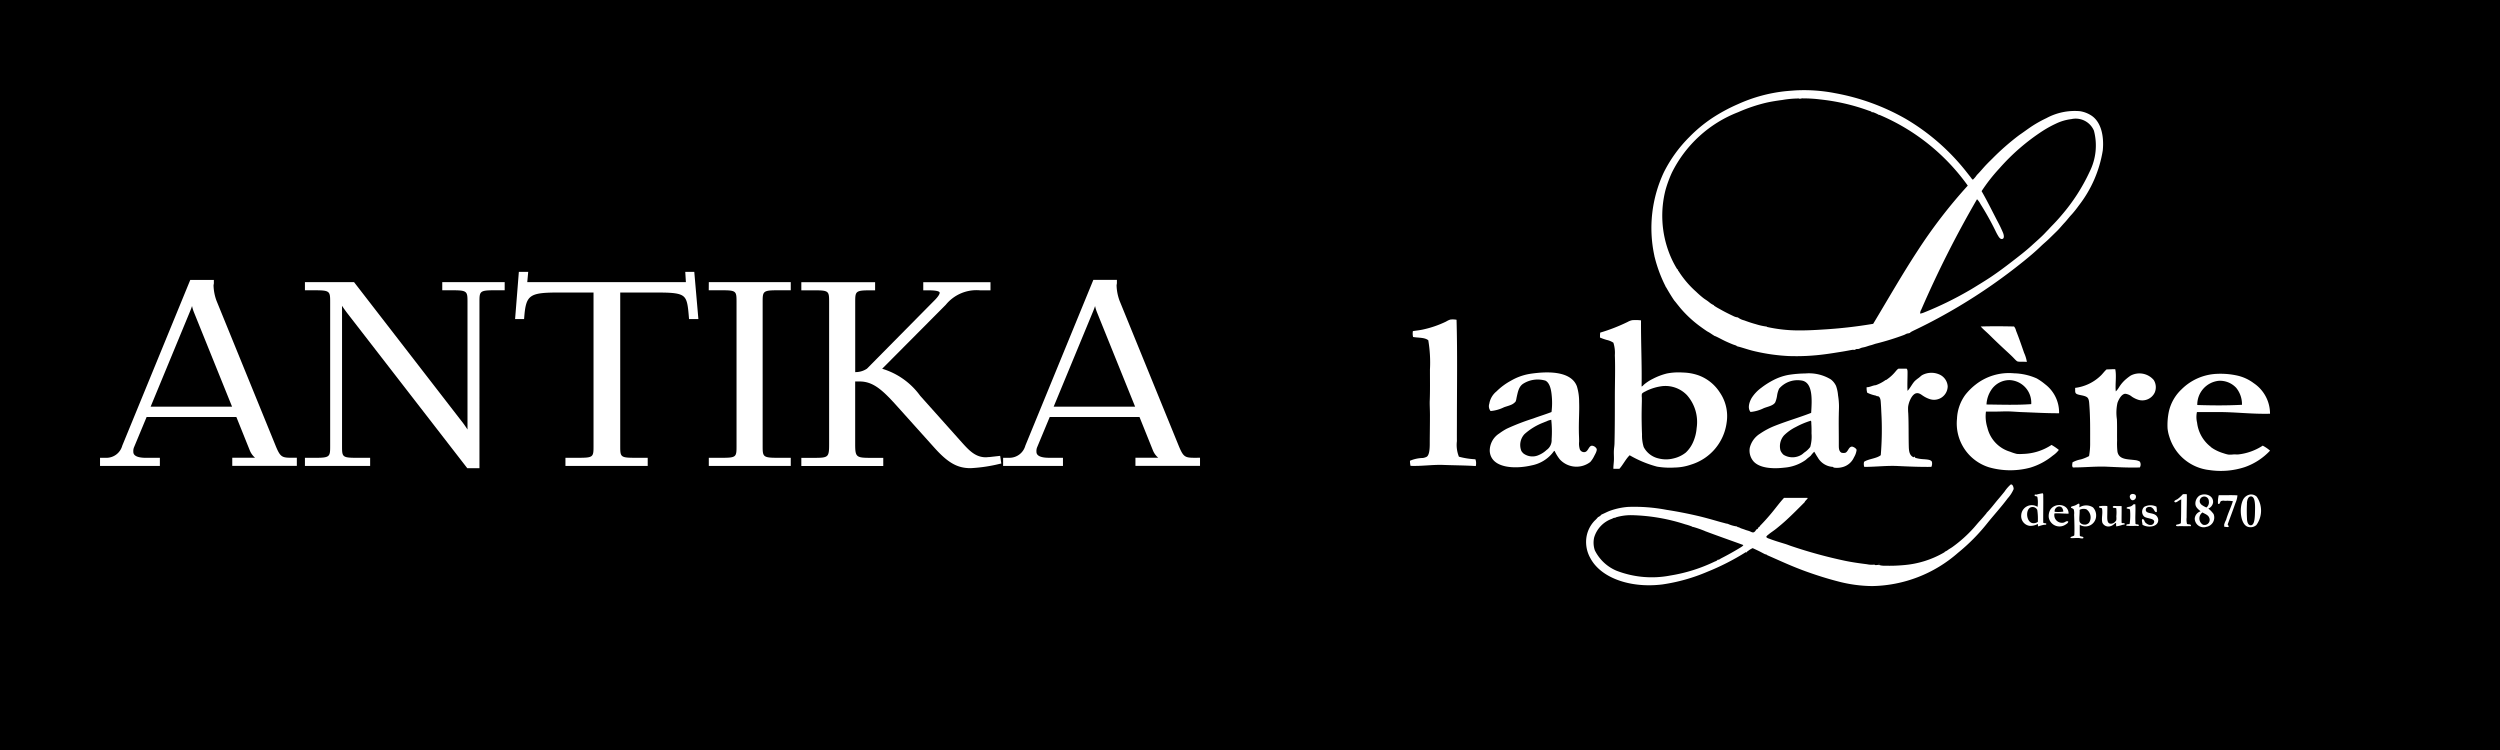 <svg xmlns="http://www.w3.org/2000/svg" width="250" height="75" viewBox="0 0 250 75"><defs><style>.a,.b{fill:#fff;}.a{stroke:rgba(0,0,0,0);stroke-miterlimit:10;}</style></defs><rect width="250" height="75"/><path class="a" d="M27.381,627.8H19.237l3.907-9.447q.152-.362.234-.62a3.618,3.618,0,0,0,.187.617Zm4.353,3.9-5.906-14.484a4.8,4.8,0,0,1-.3-1.534.539.539,0,0,1,.015-.109.745.745,0,0,0,.017-.141v-.306H23.2L16.4,631.7a1.644,1.644,0,0,1-1.568,1.214h-.655v.812h5.984v-.812H18.777c-1.271,0-1.271-.468-1.271-.622a.976.976,0,0,1,.081-.458l1.248-3h8.976l1.345,3.346a1.894,1.894,0,0,0,.527.728H27.4v.812h6.458v-.812h-.434c-1.059,0-1.213-.045-1.694-1.216M48.4,616.159h1c1.481,0,1.524.1,1.524,1.148v12.177c0,.223,0,.423,0,.6-.089-.142-.218-.332-.4-.587L39.581,615.348H34.667v.812h1c1.481,0,1.524.1,1.524,1.148v14.457c0,1.05-.043,1.148-1.524,1.148h-1v.812h6.521v-.812H39.87c-1.457,0-1.492-.081-1.492-1.148v-13.4c0-.237,0-.456-.005-.654.1.153.25.364.469.663L50.9,633.949h1.219V617.307c0-1.05.042-1.148,1.523-1.148h1v-.812H48.4Zm24.3-1.839.063,1.027H56.9l.095-1.027h-.936l-.376,4.72h.9l.013-.166c.178-2.257.5-2.49,3.482-2.49h3.449v15.379c0,1.066-.034,1.148-1.491,1.148H60.718v.812h8.227v-.812H67.689c-1.457,0-1.492-.081-1.492-1.148V616.385h3.7c1.466,0,2.233.057,2.623.383.366.307.447.878.544,2.106l.013.166h.935l-.41-4.72Zm2.348,1.839h1.287c1.458,0,1.492.081,1.492,1.148v14.457c0,1.067-.034,1.148-1.492,1.148H75.055v.812h8.195v-.812H81.963c-1.481,0-1.524-.1-1.524-1.148V617.307c0-1.05.043-1.148,1.524-1.148h1.287v-.812H75.055Zm28.086,16.677c-.065,0-.131.007-.2.013s-.115.012-.171.012c-1.061,0-1.7-.706-2.436-1.524l-4.092-4.58-.045-.05a7.254,7.254,0,0,0-3.8-2.7l6.36-6.394a3.963,3.963,0,0,1,3.407-1.45h1.066v-.812H96.5v.812h.466c.972,0,1.176.133,1.176.246,0,.079-.06.319-.611.851l-6.66,6.738a2.04,2.04,0,0,1-1.176.345v-7.031c0-1.05.043-1.148,1.524-1.148h.466v-.812H84.307v.812h1.287c1.457,0,1.492.081,1.492,1.148v14.232c0,1.309-.07,1.373-1.492,1.373H84.307v.812H92.5v-.812H91.215c-1.424,0-1.524-.09-1.524-1.373V625.28h.51c1.392.023,2.37,1.005,3.815,2.62l3.6,4.009c1.352,1.506,2.3,2.04,3.61,2.04a15.432,15.432,0,0,0,2.91-.43l.168-.034-.113-.768Zm14.551-5.036h-8.145l3.908-9.447c.1-.241.179-.448.234-.619a3.623,3.623,0,0,0,.187.617Zm6.047,5.111c-1.059,0-1.213-.045-1.694-1.216l-5.906-14.484a4.8,4.8,0,0,1-.3-1.534.584.584,0,0,1,.014-.109.7.7,0,0,0,.018-.141v-.306h-2.356l-6.8,16.576a1.645,1.645,0,0,1-1.568,1.214h-.655v.812h5.985v-.812h-1.381c-1.271,0-1.271-.468-1.271-.622a.984.984,0,0,1,.081-.458l1.248-3h8.976l1.345,3.346a1.9,1.9,0,0,0,.528.728h-2.278v.812h6.458v-.812Z" transform="translate(-4.174 -587.132)"/><path class="b" d="M262.618,89.254c.094,3.368.036,6.745.036,10.3,0,.593-.008,1.225,0,1.834a3.153,3.153,0,0,0,.2,1.557,7.794,7.794,0,0,0,1.649.258,1.19,1.19,0,0,1,.039.678c-1.02-.069-2.2-.072-3.247-.113-1.078-.04-2.154.137-3.278.092a2.119,2.119,0,0,1-.056-.51,3.492,3.492,0,0,1,1.284-.277,1.174,1.174,0,0,0,.4-.128c.264-.189.291-.832.293-1.249,0-.882.02-1.791.02-2.912,0-.536-.036-1.037-.02-1.449.039-1,.02-2.079.02-3.1a13.305,13.305,0,0,0-.166-2.931c-.359-.3-.987-.234-1.522-.331a1.516,1.516,0,0,1-.018-.586c.359-.06.7-.089,1.026-.164a10.291,10.291,0,0,0,2.291-.79,1.864,1.864,0,0,1,.423-.2,2.026,2.026,0,0,1,.622.018m18.953,7.129a5.033,5.033,0,0,1,1.649-.494,2.989,2.989,0,0,1,2.44.9,4.053,4.053,0,0,1,.971,3.3,4.3,4.3,0,0,1-.367,1.432,3.193,3.193,0,0,1-.712,1.008,3.036,3.036,0,0,1-1.212.586,3,3,0,0,1-1.539,0,2.219,2.219,0,0,1-1.465-1.136,3.974,3.974,0,0,1-.166-1.265c-.021-.427-.03-.874-.037-1.284-.015-.825.011-1.616.019-2.035,0-.1,0-.229,0-.345a1.47,1.47,0,0,1,0-.368c.034-.115.259-.215.42-.295m-.5-7.073a4.639,4.639,0,0,0-.877-.018,1.45,1.45,0,0,0-.441.164,17.693,17.693,0,0,1-2.769,1.081,4.563,4.563,0,0,0-.018.493,5.538,5.538,0,0,0,.679.239,1.97,1.97,0,0,1,.66.276,3.319,3.319,0,0,1,.146,1.248c.053,1.371,0,2.852,0,4.194,0,1.3,0,3.267-.036,4.64-.006.22-.042.423-.055.62-.025.325.007.654,0,.973-.007.335-.066.651-.055.936h.6c.376-.42.624-.965,1.027-1.356a11.063,11.063,0,0,0,2.732,1.136,7.676,7.676,0,0,0,1.761.092,5.218,5.218,0,0,0,1.649-.295,5.083,5.083,0,0,0,3.556-4.2,4.176,4.176,0,0,0-.679-3.007,4.265,4.265,0,0,0-2.143-1.721,5.071,5.071,0,0,0-1.541-.277,6.144,6.144,0,0,0-1.595.091,6.3,6.3,0,0,0-1.413.533,4.351,4.351,0,0,0-.879.568c-.093.079-.159.189-.255.2.041-2.263-.071-4.21-.057-6.616m38.584,4.159a3.462,3.462,0,0,0-.275-.9c-.26-.748-.522-1.515-.806-2.217a1,1,0,0,0-.2-.422c-.8-.021-2.247-.038-3.316,0-.011,0-.022.014,0,.018.27.306.606.568.916.881.593.593,1.2,1.157,1.832,1.74.126.118.3.278.459.439s.346.385.477.424a2.022,2.022,0,0,0,.475.018c.163,0,.31.016.441.016m8.834.735c-.357-.008-.51.021-.861.018-.229.192-.393.445-.606.641a4.457,4.457,0,0,1-2.546,1.208c.022.213-.024.383.056.517.141.232.82.184,1.137.42.209.154.209.5.237.86.09,1.2.074,2.4.074,3.649a7.014,7.014,0,0,1-.109,1.374,4.29,4.29,0,0,1-.806.329,2.849,2.849,0,0,0-.843.293,1.851,1.851,0,0,0-.036.294.305.305,0,0,0,.071.22c1.137.008,2.293-.126,3.428-.074s2.213.111,3.262.074a.559.559,0,0,0,0-.586,1.175,1.175,0,0,0-.494-.149c-.763-.1-1.592-.039-1.741-.841a7.041,7.041,0,0,1-.036-1.1c-.014-.688.011-1.453-.02-2.145a4.465,4.465,0,0,1,.056-1.632c.118-.344.411-.9.788-.914a1.278,1.278,0,0,1,.658.293,2.555,2.555,0,0,0,.643.311,1.377,1.377,0,0,0,1.632-.714,1.352,1.352,0,0,0-.093-1.265,1.877,1.877,0,0,0-2.31-.441,4.776,4.776,0,0,0-.438.331,3.383,3.383,0,0,0-.716.825,2.017,2.017,0,0,1-.33.423c-.079-.664.09-1.568-.056-2.217m-56.819,5.185a1.632,1.632,0,0,1,.421-.128,10.707,10.707,0,0,1,.036,1.945,1.19,1.19,0,0,1-.512,1.079,2.575,2.575,0,0,1-.771.5,1.508,1.508,0,0,1-1.522-.148,1.141,1.141,0,0,1-.219-.258,1.6,1.6,0,0,1,.311-1.686,6.1,6.1,0,0,1,1.888-1.153c.091-.039.232-.093.367-.147m.752,2.969a4.1,4.1,0,0,0,.531.863,2.265,2.265,0,0,0,3.042.255,2.61,2.61,0,0,0,.387-.585c.084-.17.293-.5.255-.717a.582.582,0,0,0-.477-.327c-.334.017-.369.6-.733.641a.46.46,0,0,1-.477-.276,1.917,1.917,0,0,1-.072-.771c0-.276-.011-.525-.02-.752-.033-1.3.059-2.263.02-3.224a5.262,5.262,0,0,0-.222-1.556c-.488-1.31-2.272-1.507-3.957-1.34-.291.029-.567.062-.844.111a5.534,5.534,0,0,0-1.814.678,6.32,6.32,0,0,0-1.43,1.063,2,2,0,0,0-.715,1.228.77.77,0,0,0,.129.732A3.756,3.756,0,0,0,267.366,98c.185-.069.43-.131.642-.218a1.2,1.2,0,0,0,.514-.35,1.362,1.362,0,0,0,.09-.349c.14-.621.216-1.125.66-1.429a2.713,2.713,0,0,1,2.237-.313c.415.215.568.849.623,1.467a7.206,7.206,0,0,1-.018,1.669c-.59.232-1.209.415-1.816.642a22.911,22.911,0,0,0-2.656,1.025,5.824,5.824,0,0,0-.752.478,2.045,2.045,0,0,0-.952,1.776c.133,1.718,2.523,1.809,4.2,1.413a3.559,3.559,0,0,0,2.069-1.227c.072-.087.135-.211.222-.223m45.548-7.073a2.262,2.262,0,0,1,2.109,2.4c-1.5.108-2.958.052-4.473.036a2.86,2.86,0,0,1,.458-1.428,2.182,2.182,0,0,1,1.906-1.01m4.894,3.318a3.531,3.531,0,0,0-1.393-2.9,5.836,5.836,0,0,0-.842-.587,5.976,5.976,0,0,0-2.275-.512,5.4,5.4,0,0,0-3.847,1.136,6.02,6.02,0,0,0-1.027,1.026,4.342,4.342,0,0,0-.824,2.381,4.589,4.589,0,0,0,3.205,4.857,7.721,7.721,0,0,0,4.107.038,6.491,6.491,0,0,0,2.273-1.211,2.542,2.542,0,0,0,.6-.565,5.121,5.121,0,0,0-.733-.5,5.412,5.412,0,0,1-2.859.9,3.622,3.622,0,0,1-.6,0,4.372,4.372,0,0,1-.679-.219,3.292,3.292,0,0,1-2.273-2.4,3.778,3.778,0,0,1-.147-1.614c.613.01,1.263,0,1.8-.018.662-.018,1.22.051,1.849.072,1.207.043,2.371.115,3.667.112m17.688-2.567a2.593,2.593,0,0,1,.6,1.723c-1.583.077-2.861.069-4.471.02a2.4,2.4,0,0,1,2.143-2.421,2.214,2.214,0,0,1,1.725.678m3.407,2.622a3.672,3.672,0,0,0-1.63-3.063,4.31,4.31,0,0,0-1.612-.752,7.723,7.723,0,0,0-2.037-.182,5.309,5.309,0,0,0-3.556,1.539,4.357,4.357,0,0,0-1.282,2.236,6.633,6.633,0,0,0-.129,1.686,3.927,3.927,0,0,0,.183.845,4.726,4.726,0,0,0,4,3.317,7.677,7.677,0,0,0,3.536-.295,6.291,6.291,0,0,0,2.53-1.647,3.9,3.9,0,0,0-.732-.5,5.6,5.6,0,0,1-2.437.879c-.154.01-.315-.006-.477,0a3.12,3.12,0,0,1-.513.018,3.284,3.284,0,0,1-.477-.129,4.378,4.378,0,0,1-1.1-.495.967.967,0,0,0-.165-.111c-.025-.007,0-.024-.018-.035a3.567,3.567,0,0,1-1.376-2.42,2.4,2.4,0,0,1-.016-1.065c.673,0,1.311.007,1.924,0,1.876-.017,3.48.215,5.387.167m-23.278,9.621a6.085,6.085,0,0,1,.056,1.193.742.742,0,0,1-.513.128c-.6-.084-.752-1.21-.275-1.541a.518.518,0,0,1,.732.22m.533-1.666a4.95,4.95,0,0,0-.6.129c-.072.013-.2-.048-.2.072.009.138.236.06.275.164a2.9,2.9,0,0,1,.02.993,1.058,1.058,0,0,0-1.632.823.981.981,0,0,0,.881,1.08,1.565,1.565,0,0,0,.788-.2.47.47,0,0,0,.036.256,3.233,3.233,0,0,1,.568-.165c.077-.014.234.028.239-.091-.032-.112-.262-.031-.311-.128-.015-.809.018-1.88,0-2.657,0-.093.012-.218-.055-.275m8.944.07c-.4.073-.219.6.036.627a.348.348,0,0,0,.294-.534.433.433,0,0,0-.331-.093m5.463.021a3.513,3.513,0,0,0-.385,0,3.449,3.449,0,0,1-.552.5c-.1.065-.274.093-.311.235.093.156.235.046.35-.016a1.529,1.529,0,0,1,.348-.2c-.018.814,0,1.5-.039,2.383a1.462,1.462,0,0,1-.255.109c-.084.025-.25,0-.22.15.091.063.223.034.35.034.322,0,.676.009.971,0,.048,0,.145.034.165-.034.01-.215-.309-.1-.4-.2a1.858,1.858,0,0,1-.034-.624c0-.757.034-1.716.018-2.328m6.011.863c.021-.248.093-.6.349-.644.533-.093.47,1.035.458,1.578-.013.56-.048,1.274-.4,1.3-.268.02-.388-.286-.4-.658a14.92,14.92,0,0,1,0-1.576m.33-.844a.976.976,0,0,0-.752.587c-.371.813-.222,2.325.44,2.62a.877.877,0,0,0,.917-.147,2.45,2.45,0,0,0,.036-2.84.821.821,0,0,0-.642-.22m-4.728,3.025a.73.73,0,0,1-.074-1.211c0-.018.006-.018.018-.018.22.138.547.23.661.495a.512.512,0,0,1-.606.733m.586-2.348a.663.663,0,0,1-.239.625,2.04,2.04,0,0,1-.514-.294.622.622,0,0,1-.145-.22.474.474,0,0,1,.145-.477.461.461,0,0,1,.752.366m-.055.735a.8.8,0,0,0,.477-.586c.077-.753-.84-1.021-1.376-.7a.962.962,0,0,0-.385.881c.043.308.306.491.514.679a.831.831,0,0,0-.586.714.89.89,0,0,0,1.155.842.946.946,0,0,0,.732-1.28,1.424,1.424,0,0,0-.129-.166,2.229,2.229,0,0,0-.4-.385m2.915-1.321c-.587-.044-1.254,0-1.871-.017a2.711,2.711,0,0,0-.075.861c.248.066.159-.189.314-.275a.72.72,0,0,1,.385-.02,3.334,3.334,0,0,1,.79.036c-.2.646-.493,1.206-.681,1.872a1.768,1.768,0,0,0-.219.62c.009-.079.073-.034.111,0-.063-.006-.1.006-.093.074.167-.029.35.07.459-.017.027-.138-.1-.117-.093-.24.261-.725.527-1.418.771-2.124a2.27,2.27,0,0,0,.2-.771m-15.8,2.549c-.034-.332.038-.743.018-1.1a.863.863,0,0,1,.678-.055.986.986,0,0,1,.256,1.356.718.718,0,0,1-.293.166c-.314.058-.634-.1-.659-.368m0-1.338c-.022-.114.045-.315-.036-.367,0-.011,0-.025-.02-.02-.168.05-.211.122-.421.2-.147.058-.361.076-.366.166s.045.06.128.109a.391.391,0,0,1,.146.111,1.469,1.469,0,0,1,.036.528c.024.579.053,1.506.02,2.054-.087.138-.382.084-.385.277.272.027.572-.02.861,0,.065,0,.16.036.239.036.063,0,.189.029.2-.073-.036-.16-.328-.063-.368-.221,0-.388-.011-.75,0-1.064a1.07,1.07,0,0,0,1.632-.841,1.166,1.166,0,0,0-.31-.9,1.248,1.248,0,0,0-1.358,0m5.408-.312a.719.719,0,0,1-.259.2c-.159.074-.4.042-.437.182.072.1.3.039.347.166a5.988,5.988,0,0,1-.036,1.41c-.108.064-.368-.024-.331.187.272.032.71.014,1.007.014.09,0,.253.066.241-.072-.038-.118-.26-.047-.331-.129-.053-.742.029-1.318-.02-1.96Zm-7.149.346a.76.76,0,0,1,.129.387,3.418,3.418,0,0,1-.863.018c-.055-.411.455-.71.733-.406m.66.589c0-1.005-1.383-1.124-1.833-.385a1.308,1.308,0,0,0-.149.786,1.089,1.089,0,0,0,1.67.7c.125-.077.293-.18.274-.312-.164-.108-.305.073-.459.109a.767.767,0,0,1-.915-.916c.37-.044.914.034,1.412.018m8.779-.7a1.333,1.333,0,0,0-1.211.018.669.669,0,0,0-.017.969c.26.219,1,.166,1.009.513a.347.347,0,0,1-.313.331.576.576,0,0,1-.347-.074.926.926,0,0,1-.239-.184c-.093-.112-.093-.362-.31-.31-.055.174.036.366.036.549.536.333,1.581.237,1.577-.476a.652.652,0,0,0-.385-.565c-.34-.159-.87-.093-.861-.46,0-.24.3-.332.53-.258a.629.629,0,0,1,.277.258c.082.118.129.28.293.22a1.878,1.878,0,0,0-.036-.531m-4.914-.058a2.775,2.775,0,0,0-.8.02.115.115,0,0,0-.02.091c.037.109.25.044.293.146.1.493-.083.986.038,1.413a.659.659,0,0,0,.715.365.851.851,0,0,0,.4-.182c.093-.066.165-.16.258-.166a1.2,1.2,0,0,0,.018.348,4.02,4.02,0,0,0,.66-.166c.06-.016.19.026.182-.091-.048-.143-.2-.008-.312-.108-.011-.491.014-1.287,0-1.67-.142,0-.319,0-.477,0s-.338-.041-.4.058c-.035.209.285.072.348.182a3.7,3.7,0,0,1,0,.788,1.833,1.833,0,0,1,0,.382.652.652,0,0,1-.477.351c-.5.053-.427-.507-.423-1.046,0-.281.017-.54,0-.716m-18.29-19.372a1.529,1.529,0,0,1-.424.128.692.692,0,0,1,.112-.4,105.813,105.813,0,0,1,5.573-11.038,1.9,1.9,0,0,1,.345.48,28.091,28.091,0,0,1,1.451,2.584c.071.145.159.337.274.529.091.151.221.4.424.387.284-.029.185-.433.106-.625a12.71,12.71,0,0,0-.585-1.211c-.517-1-1.013-2.009-1.558-2.951a17.216,17.216,0,0,1,1.778-2.272,21.027,21.027,0,0,1,4.344-3.758,11.1,11.1,0,0,1,1.3-.715,4.856,4.856,0,0,1,1.556-.459,1.979,1.979,0,0,1,2.256,1.157,5.822,5.822,0,0,1-.422,4.087,18.661,18.661,0,0,1-2.825,4.379c-.317.38-.651.74-1.008,1.1-.094.1-.189.2-.29.312-.136.138-.289.3-.441.459-.392.4-.825.766-1.246,1.155-.617.564-1.3,1.084-1.982,1.612s-1.362,1.035-2.089,1.523c-.36.24-.712.46-1.1.7-.354.214-.735.46-1.118.676a34.233,34.233,0,0,1-4.435,2.164M296.931,67.15c.039,0,.1-.049.129.018.045,0,.031-.025,0-.018.053-.07.166-.036.237-.036a13.566,13.566,0,0,1,1.723.109,20.41,20.41,0,0,1,4.822,1.12c.109.038.283.063.331.2,0-.088.065-.052.128-.036a3.753,3.753,0,0,1,.55.255c.007.088.007-.022.055,0a20.82,20.82,0,0,1,8.834,7.075,50.646,50.646,0,0,0-5.059,6.58c-1.532,2.345-2.939,4.814-4.4,7.24a46.2,46.2,0,0,1-5.006.569c-.843.056-1.731.1-2.548.091a14.7,14.7,0,0,1-3.061-.346c-.021-.007-.013-.036-.035-.038a6.016,6.016,0,0,1-1.083-.24c-.394-.106-.785-.238-1.171-.382a1.688,1.688,0,0,1-.626-.294,1.252,1.252,0,0,1-.474-.146c-.454-.215-.916-.445-1.355-.7a5.412,5.412,0,0,1-.551-.329c-.02-.014-.011-.044-.036-.055a2.363,2.363,0,0,1-.239-.129c-.135-.086-.255-.2-.387-.293s-.275-.18-.4-.275a9.547,9.547,0,0,1-.732-.641,9.664,9.664,0,0,1-1.74-2.036c-.031-.048-.131-.119-.038-.18-.1.027-.143-.086-.183-.147a9.49,9.49,0,0,1-.731-1.5,10.386,10.386,0,0,1-.368-6.321,12.113,12.113,0,0,1,.623-1.7,12.381,12.381,0,0,1,6.636-6.07,16.3,16.3,0,0,1,2.821-.952c.519-.117,1.065-.2,1.613-.273a9.926,9.926,0,0,1,1.652-.147c.027,0,.036.032.072.036m17.34,8.082c-.1-.012-.149-.115-.2-.182-.18-.237-.357-.452-.533-.679a21.779,21.779,0,0,0-6.013-5.224,22.248,22.248,0,0,0-7.055-2.564,16.155,16.155,0,0,0-3.978-.277c-.319.024-.627.046-.934.074a15.406,15.406,0,0,0-4.8,1.3,17.214,17.214,0,0,0-2.637,1.43,14.221,14.221,0,0,0-2.218,1.85A13.53,13.53,0,0,0,283.35,74.5a13.118,13.118,0,0,0-.952,8.341,1.017,1.017,0,0,0,.036.163,13.859,13.859,0,0,0,.989,2.715,2.33,2.33,0,0,1,.112.237c.011.035.036.041.053.073.239.42.494.843.752,1.228.062.094.149.181.219.276.143.182.292.365.44.547a11.562,11.562,0,0,0,2.053,1.891c.185.136.379.271.569.4.1.069.211.118.312.183.126.079.249.171.367.238.027.014.051.044.074.056.055.027.123.044.182.072.328.152.653.34.992.495.218.1.447.2.677.292.118.051.247.078.367.132.025.009.032.041.054.053a1.747,1.747,0,0,0,.2.056c.025.007.045.008.073.018.5.142,1.008.319,1.539.439a18.91,18.91,0,0,0,3.393.476,21.662,21.662,0,0,0,3.611-.181c.575-.073,1.138-.169,1.7-.257.35-.056.721-.131,1.044-.185.074-.01.154.011.221,0s.106-.059.164-.073c.079-.02.167,0,.239-.02.093-.02.182-.078.276-.107.109-.034.215-.046.328-.075.2-.051.4-.135.6-.182s.4-.139.606-.182a26.688,26.688,0,0,0,2.714-.844c.1-.035.179-.09.273-.128s.216-.031.311-.076c.036-.015.072-.067.111-.091.209-.122.441-.222.66-.331,1.425-.687,2.8-1.439,4.107-2.216a55.588,55.588,0,0,0,6.523-4.544c.57-.462,1.147-.943,1.689-1.468.263-.258.552-.488.823-.752l.806-.787c.261-.255.494-.552.752-.825s.473-.576.732-.844a10.653,10.653,0,0,0,.7-.881,12.1,12.1,0,0,0,2.4-5.516c.147-1.549-.215-2.874-1.136-3.483a2.891,2.891,0,0,0-1.155-.44,5.96,5.96,0,0,0-3.354.7,12.128,12.128,0,0,0-1.357.749c-.454.293-.893.63-1.318.916l-.074.055a24.6,24.6,0,0,0-2.656,2.33c-.178.178-.359.35-.532.531-.347.354-.652.747-1.009,1.1a2.512,2.512,0,0,1-.385.457m-26.8,35.156c1.257.475,2.571.931,3.831,1.391-.036.1-.18.181-.273.241q-.935.574-1.964,1.1c-.1.055-.2.156-.329.129-.069.117-.215.149-.33.2a16.055,16.055,0,0,1-4.381,1.375,9.767,9.767,0,0,1-5.407-.477,4.264,4.264,0,0,1-2.164-2.035,2.357,2.357,0,0,1-.07-1.284,2.835,2.835,0,0,1,1.775-1.87c.108-.043.242-.159.367-.072-.07-.081.065-.081.093-.093a5.249,5.249,0,0,1,1.484-.2,18.63,18.63,0,0,1,5.388.916,5.568,5.568,0,0,1,.679.22c.012.007.066.046.036.036.032.011.057,0,.127.018a11.112,11.112,0,0,1,1.137.4m4.765,1.706c.218.1.445.206.66.31.2.1.438.234.6.311.021.011.055-.008.074,0,.051.022.1.072.146.095.588.255,1.246.554,1.87.823.693.3,1.405.588,2.126.844.953.338,1.96.662,3.025.936a13.851,13.851,0,0,0,3.445.475,13.331,13.331,0,0,0,8.578-3.317,19.09,19.09,0,0,0,2.969-3.006c.646-.8,1.386-1.609,2.015-2.456a3.244,3.244,0,0,0,.589-.916c.014-.154-.09-.465-.222-.46.011-.023-.076,0-.073,0a3.722,3.722,0,0,0-.622.717c-.211.258-.413.509-.606.731-.387.452-.754.957-1.153,1.358-.031.03-.046.077-.075.111-.2.23-.4.475-.623.714s-.412.481-.622.714a13.253,13.253,0,0,1-2.127,1.906c-.129.093-.27.168-.4.256a1.345,1.345,0,0,1-.331.2c-.026.008-.05.06-.073.073a9.559,9.559,0,0,1-4.105,1.283,15.838,15.838,0,0,1-1.851.056,1.613,1.613,0,0,1-.57-.073c-.027-.059.065-.131-.016-.129-.028.059-.007.081,0,.146-.168-.062-.32.06-.457-.055a2.259,2.259,0,0,1-.735-.035c-.785-.1-1.5-.2-2.219-.35a47.317,47.317,0,0,1-5.351-1.466c-.21-.069-.409-.156-.624-.22-.538-.163-1.112-.333-1.611-.531a.5.5,0,0,1-.278-.164.707.707,0,0,1,.222-.237c.255-.218.533-.382.787-.59.334-.272.673-.551.99-.844.637-.583,1.243-1.2,1.853-1.811.016-.083.1-.15.164-.223.045-.056.175-.163.109-.2h-2.345c-.418.453-.783.954-1.175,1.431s-.8.934-1.229,1.372c-.025.093-.121.123-.183.183-.013.015,0,.059-.018.073a.353.353,0,0,1-.182.111.487.487,0,0,1-.182.24c-.153.114-.309-.019-.513-.093-.158-.055-.285-.08-.4-.128-.145-.058-.294-.1-.423-.147-.068-.027-.119-.063-.183-.091s-.18-.007-.2-.093a3.166,3.166,0,0,1-.917-.257.8.8,0,0,0-.182-.035c-.219-.066-.449-.119-.679-.185-.74-.212-1.435-.411-2.179-.586-.97-.225-2.031-.436-3.1-.6a17.13,17.13,0,0,0-3.847-.293,6.9,6.9,0,0,0-1.745.364c-.325.111-.606.277-.914.4a.854.854,0,0,1-.347.257,3.064,3.064,0,0,1-.349.368,3.072,3.072,0,0,0-.825,1.777,3.285,3.285,0,0,0,.4,1.941,3.846,3.846,0,0,0,.606.844c1.338,1.433,3.892,2.143,6.616,1.8a18,18,0,0,0,4.49-1.266,24.073,24.073,0,0,0,3.814-1.943c.065-.035.088,0,.146.02-.042-.1.045-.107.093-.147a2.12,2.12,0,0,1,.475-.292m5.736-12.721c.032-.008.044-.013.074-.018.071.054.048.2.057.328.025.342.023.686.018.937a3.775,3.775,0,0,1-.128,1.356,2.34,2.34,0,0,1-.586.55c-.067.048-.182.166-.276.22a1.716,1.716,0,0,1-1.8.017,1.25,1.25,0,0,1-.309-.42,1.641,1.641,0,0,1,.347-1.523,4.557,4.557,0,0,1,1.191-.844,8.151,8.151,0,0,1,1.409-.6m2.293,4.6a.271.271,0,0,0,.164.076,2.136,2.136,0,0,0,.9-.093,1.735,1.735,0,0,0,1.045-.953,1.806,1.806,0,0,0,.258-.731c-.031-.169-.359-.344-.477-.333-.341.031-.371.541-.679.624a.816.816,0,0,1-.368-.02c-.283-.171-.251-.54-.255-.846,0-.16,0-.319,0-.474,0-.712-.019-1.694,0-2.474,0-.274.022-.586.018-.9a6.863,6.863,0,0,0-.093-1.024,3.774,3.774,0,0,0-.2-.954,1.764,1.764,0,0,0-.53-.658,4.223,4.223,0,0,0-2.548-.59,11.464,11.464,0,0,0-1.7.147,5.4,5.4,0,0,0-1.484.514,7.788,7.788,0,0,0-1.21.768,3.786,3.786,0,0,0-.972,1.027c-.206.359-.441.987-.111,1.394a3.77,3.77,0,0,0,1.341-.386c.4-.152.952-.249,1.136-.585a2.869,2.869,0,0,0,.182-.679,2.515,2.515,0,0,1,.2-.679,2.432,2.432,0,0,1,2.181-.825c1.228.122,1.108,1.945,1.025,3.245-1.123.441-2.336.787-3.554,1.265a7.574,7.574,0,0,0-1.576.826,2.3,2.3,0,0,0-1.01,1.409,1.651,1.651,0,0,0,.4,1.377c.622.658,1.908.738,3.062.6a4.267,4.267,0,0,0,2.106-.752c.088-.069.174-.152.258-.221a2.67,2.67,0,0,0,.272-.22,2.954,2.954,0,0,1,.35-.4c.118.184.218.384.347.567a1.862,1.862,0,0,0,1.522.952m7.368-9.821c-.139-.008-.312,0-.493,0a2.186,2.186,0,0,0-.313,0c-.09.024-.233.2-.311.291a4.023,4.023,0,0,1-.806.751.336.336,0,0,1-.184.094,3.828,3.828,0,0,1-.971.512c-.347.027-.622.227-.917.2a1.489,1.489,0,0,0,.056.552,3.42,3.42,0,0,0,.86.291c.035.013.065.041.109.055s.107,0,.145.018c.246.133.231.494.258.844.017.229.026.458.035.679a30.518,30.518,0,0,1-.053,4.363c-.432.344-1.2.353-1.668.66a.933.933,0,0,0,.018.51c1.15,0,2.235-.14,3.337-.088s2.2.1,3.372.088a.766.766,0,0,0,.054-.51c-.086-.216-.5-.23-.787-.257a3.563,3.563,0,0,1-.9-.147c-.081-.029.107-.072,0-.072-.065-.1-.072.036-.163.016-.4-.188-.447-.62-.46-1.063-.032-1.21,0-2.2-.053-3.318a5.013,5.013,0,0,1-.018-.587c.027-.481.382-1.362.841-1.429.286-.041.481.149.677.274a2.682,2.682,0,0,0,.643.312,1.365,1.365,0,0,0,1.8-1.28,1.393,1.393,0,0,0-.861-1.193,1.966,1.966,0,0,0-1.687.074c-.126.076-.238.2-.366.291a3.775,3.775,0,0,0-.366.294c-.281.293-.437.675-.735.992-.036-.5,0-1.206,0-1.724,0-.188.018-.394-.091-.493" transform="translate(-116.963 -57.275)"/></svg>